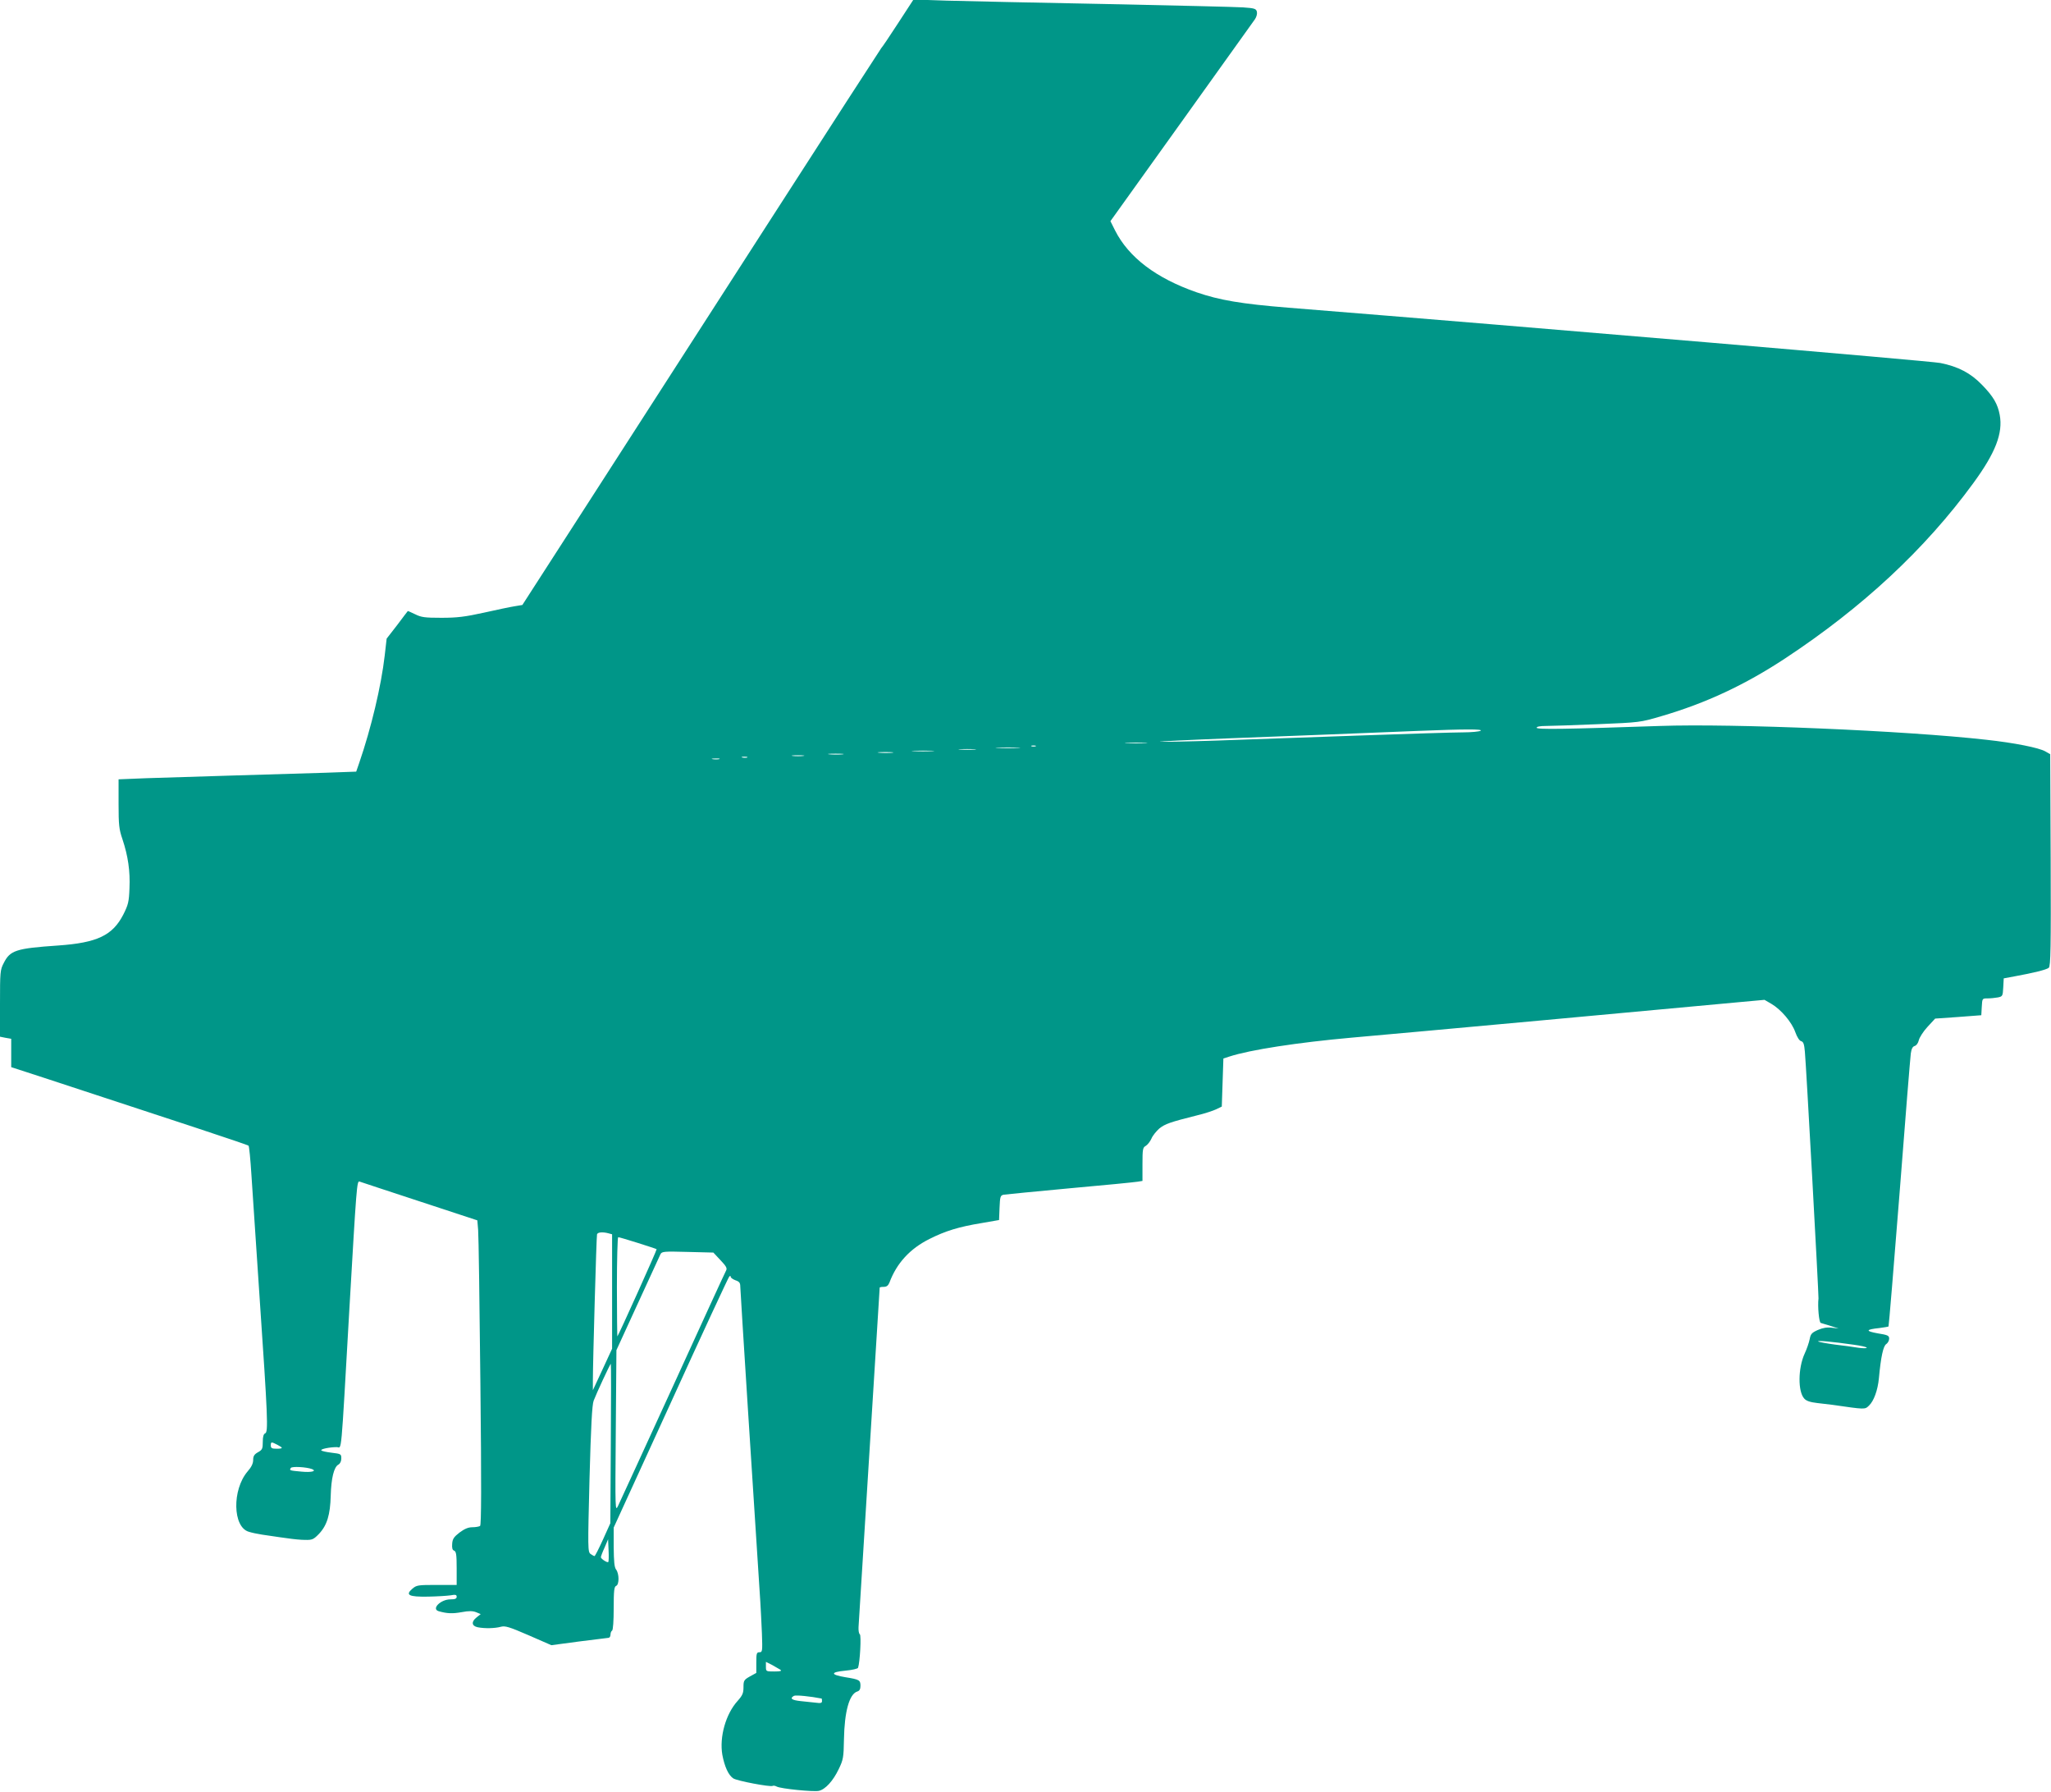 <?xml version="1.0" standalone="no"?>
<!DOCTYPE svg PUBLIC "-//W3C//DTD SVG 20010904//EN"
 "http://www.w3.org/TR/2001/REC-SVG-20010904/DTD/svg10.dtd">
<svg version="1.0" xmlns="http://www.w3.org/2000/svg"
 width="1280pt" height="1118pt" viewBox="0 0 1280 1118"
 preserveAspectRatio="xMidYMid meet">
<g transform="translate(0,1118) scale(0.1,-0.1)"
fill="#009688" stroke="none">
<path d="M5604 11034 c-53 -82 -100 -151 -104 -154 -3 -3 -326 -502 -717
-1110 -391 -608 -893 -1388 -1117 -1735 l-406 -630 -48 -8 c-26 -4 -112 -22
-192 -40 -118 -26 -167 -32 -265 -32 -104 0 -126 3 -164 22 -25 12 -45 21 -46
20 -1 -1 -31 -40 -66 -87 l-66 -85 -12 -105 c-22 -192 -85 -455 -159 -670
l-19 -55 -194 -7 c-107 -3 -363 -11 -569 -17 -206 -6 -453 -14 -547 -17 l-173
-7 0 -152 c0 -133 3 -160 24 -221 35 -105 49 -199 44 -307 -3 -85 -8 -103 -38
-163 -67 -131 -163 -177 -408 -194 -263 -18 -299 -30 -339 -110 -22 -42 -23
-56 -23 -252 l0 -207 35 -7 35 -6 0 -89 0 -88 203 -66 c818 -268 1273 -418
1278 -424 4 -3 12 -85 18 -181 6 -96 29 -440 51 -765 51 -748 55 -841 35 -849
-10 -4 -15 -20 -15 -53 0 -43 -3 -50 -30 -65 -23 -13 -30 -24 -30 -48 0 -22
-11 -45 -35 -72 -97 -114 -93 -346 7 -376 18 -6 56 -14 83 -18 28 -4 61 -9 75
-11 14 -2 52 -8 85 -12 33 -5 82 -10 109 -10 45 -1 53 3 87 38 50 53 70 119
73 238 3 109 20 179 48 194 11 6 18 21 18 38 0 28 -2 29 -60 36 -33 4 -62 10
-65 15 -5 8 52 20 97 20 32 0 24 -89 78 855 45 775 47 808 64 802 6 -2 174
-58 373 -123 l362 -119 5 -60 c3 -33 9 -460 14 -950 7 -646 6 -892 -2 -897 -6
-4 -28 -8 -48 -8 -26 0 -49 -10 -80 -33 -35 -27 -44 -40 -46 -70 -2 -27 1 -39
12 -43 13 -5 16 -25 16 -110 l0 -104 -124 0 c-118 0 -126 -1 -153 -24 -45 -39
-22 -51 98 -49 56 1 119 5 140 8 32 6 39 4 39 -9 0 -12 -10 -16 -39 -16 -61 0
-121 -60 -73 -74 53 -15 86 -16 142 -6 48 9 70 8 91 0 l29 -12 -25 -20 c-35
-27 -32 -54 6 -62 45 -9 109 -7 145 3 26 7 51 0 173 -53 l142 -62 172 23 c95
12 178 22 185 23 6 0 12 9 12 19 0 11 4 23 10 26 6 4 10 61 10 140 0 109 3
134 15 139 20 7 20 76 0 102 -11 14 -14 50 -15 140 l0 122 356 778 c195 429
360 783 365 788 6 6 9 6 9 -1 0 -6 14 -16 30 -22 24 -8 30 -16 30 -39 0 -22
85 -1357 125 -1967 3 -44 7 -133 10 -197 4 -112 3 -118 -15 -118 -18 0 -20 -7
-20 -64 l0 -65 -40 -22 c-37 -21 -40 -26 -40 -67 0 -37 -6 -51 -36 -85 -75
-82 -115 -226 -96 -337 14 -74 38 -127 68 -147 24 -16 232 -55 246 -47 4 3 16
1 25 -4 25 -14 230 -34 263 -27 41 9 89 62 124 135 29 60 31 73 33 186 3 172
33 283 83 299 14 4 20 15 20 35 0 36 -6 40 -93 54 -96 16 -96 32 -2 41 43 4
78 12 80 18 12 35 21 203 11 209 -6 4 -9 24 -8 45 1 21 31 505 67 1075 36 571
65 1040 65 1043 0 3 11 5 25 5 19 0 28 8 36 27 45 121 129 212 250 272 99 50
184 76 325 99 l109 19 3 76 c3 70 5 77 25 82 12 2 198 20 412 40 215 19 405
38 423 41 l32 5 0 104 c0 95 2 105 21 115 11 7 27 27 35 45 7 18 30 46 49 63
36 29 68 40 235 82 47 11 101 29 120 38 l35 17 5 150 5 150 37 12 c128 42 427
88 763 118 310 27 2096 191 2413 221 l164 15 43 -25 c61 -36 127 -114 149
-176 11 -31 26 -55 37 -57 14 -4 19 -19 23 -66 8 -81 87 -1523 85 -1539 -6
-49 3 -149 14 -153 6 -2 35 -11 62 -19 l50 -16 -43 5 c-30 4 -57 -1 -87 -14
-38 -17 -45 -25 -51 -57 -4 -21 -18 -62 -32 -92 -41 -90 -42 -236 -2 -279 13
-15 38 -23 82 -28 35 -4 77 -9 93 -11 208 -30 203 -30 229 -5 30 28 55 96 62
171 12 131 27 202 46 213 10 7 18 22 18 34 0 19 -9 23 -72 33 -78 14 -75 24
11 33 29 4 55 8 57 10 2 2 33 376 69 833 35 456 67 848 70 870 4 29 11 43 24
47 11 3 22 18 26 36 4 17 28 55 54 83 l48 52 144 10 144 11 3 53 c3 52 3 52
36 52 19 0 47 3 64 6 30 6 31 9 34 63 l3 56 70 13 c115 21 197 41 211 53 12
10 14 124 12 672 l-3 661 -30 17 c-39 23 -195 54 -370 73 -507 57 -1580 102
-2035 86 -590 -20 -770 -23 -770 -11 0 7 22 11 58 11 31 0 176 5 322 11 263
11 266 11 398 50 278 81 523 196 772 360 484 319 874 682 1175 1094 139 190
186 312 165 426 -13 69 -40 115 -110 187 -71 74 -150 115 -261 137 -58 12
-2486 218 -4069 345 -296 24 -429 47 -572 96 -253 88 -424 218 -509 386 l-29
58 442 617 c243 340 450 629 460 643 10 15 15 34 12 47 -5 19 -15 22 -87 27
-45 3 -433 12 -862 21 -429 8 -873 18 -987 21 l-207 7 -97 -149z m3636 -4414
c-8 -5 -58 -10 -110 -10 -52 0 -347 -9 -655 -20 -308 -11 -704 -25 -880 -31
-176 -6 -336 -9 -355 -7 -19 1 177 11 435 21 440 17 681 26 1170 46 301 12
413 12 395 1z m-2092 -77 c-32 -2 -84 -2 -115 0 -32 2 -6 3 57 3 63 0 89 -1
58 -3z m-685 -20 c-7 -2 -19 -2 -25 0 -7 3 -2 5 12 5 14 0 19 -2 13 -5z m-110
-10 c-35 -2 -91 -2 -125 0 -35 2 -7 3 62 3 69 0 97 -1 63 -3z m-270 -10 c-23
-2 -64 -2 -90 0 -26 2 -7 3 42 3 50 0 71 -1 48 -3z m-265 -10 c-32 -2 -84 -2
-115 0 -32 2 -6 3 57 3 63 0 89 -1 58 -3z m-250 -10 c-21 -2 -57 -2 -80 0 -24
2 -7 4 37 4 44 0 63 -2 43 -4z m-310 -10 c-21 -2 -57 -2 -80 0 -24 2 -7 4 37
4 44 0 63 -2 43 -4z m-245 -10 c-18 -2 -48 -2 -65 0 -18 2 -4 4 32 4 36 0 50
-2 33 -4z m-350 -10 c-7 -2 -21 -2 -30 0 -10 3 -4 5 12 5 17 0 24 -2 18 -5z
m-175 -10 c-10 -2 -28 -2 -40 0 -13 2 -5 4 17 4 22 1 32 -1 23 -4z m-690
-2959 l22 -6 0 -357 0 -357 -60 -130 -60 -129 0 60 c0 113 22 900 26 913 4 13
35 16 72 6z m183 -60 c63 -20 115 -37 117 -39 3 -3 -236 -534 -245 -544 -1 -2
-3 136 -3 307 0 172 4 312 8 312 5 0 60 -16 123 -36z m515 -107 c35 -37 43
-50 36 -64 -6 -10 -155 -335 -332 -723 -178 -388 -331 -723 -342 -745 -19 -40
-19 -38 -15 465 l4 505 133 290 c73 160 137 298 142 309 9 17 22 18 170 14
l160 -4 44 -47z m7072 -528 c45 -6 82 -14 82 -19 0 -4 -24 -4 -52 0 -29 5 -96
14 -148 20 -52 7 -98 16 -103 19 -8 8 88 -1 221 -20z m-7756 -616 l-3 -498
-46 -102 c-26 -57 -49 -103 -53 -103 -3 0 -14 6 -24 13 -18 13 -18 32 -7 468
9 329 16 464 26 489 17 45 103 230 107 230 2 0 2 -224 0 -497z m-2082 -8 c39
-20 38 -25 -5 -25 -28 0 -35 4 -35 20 0 24 3 24 40 5z m217 -152 c32 -13 -4
-22 -65 -16 -75 7 -77 7 -67 23 7 11 97 6 132 -7z m1849 -580 c-6 -6 -46 20
-46 30 0 5 10 32 23 60 l22 52 3 -69 c2 -37 1 -70 -2 -73z m1074 -672 c11 -8
1 -11 -37 -11 -52 0 -53 0 -53 30 l0 30 38 -19 c20 -11 44 -25 52 -30z m258
-180 c1 -1 2 -8 2 -16 0 -12 -9 -14 -37 -10 -21 2 -64 7 -95 10 -58 6 -71 17
-43 33 12 6 103 -3 173 -17z"/>
</g>
</svg>
